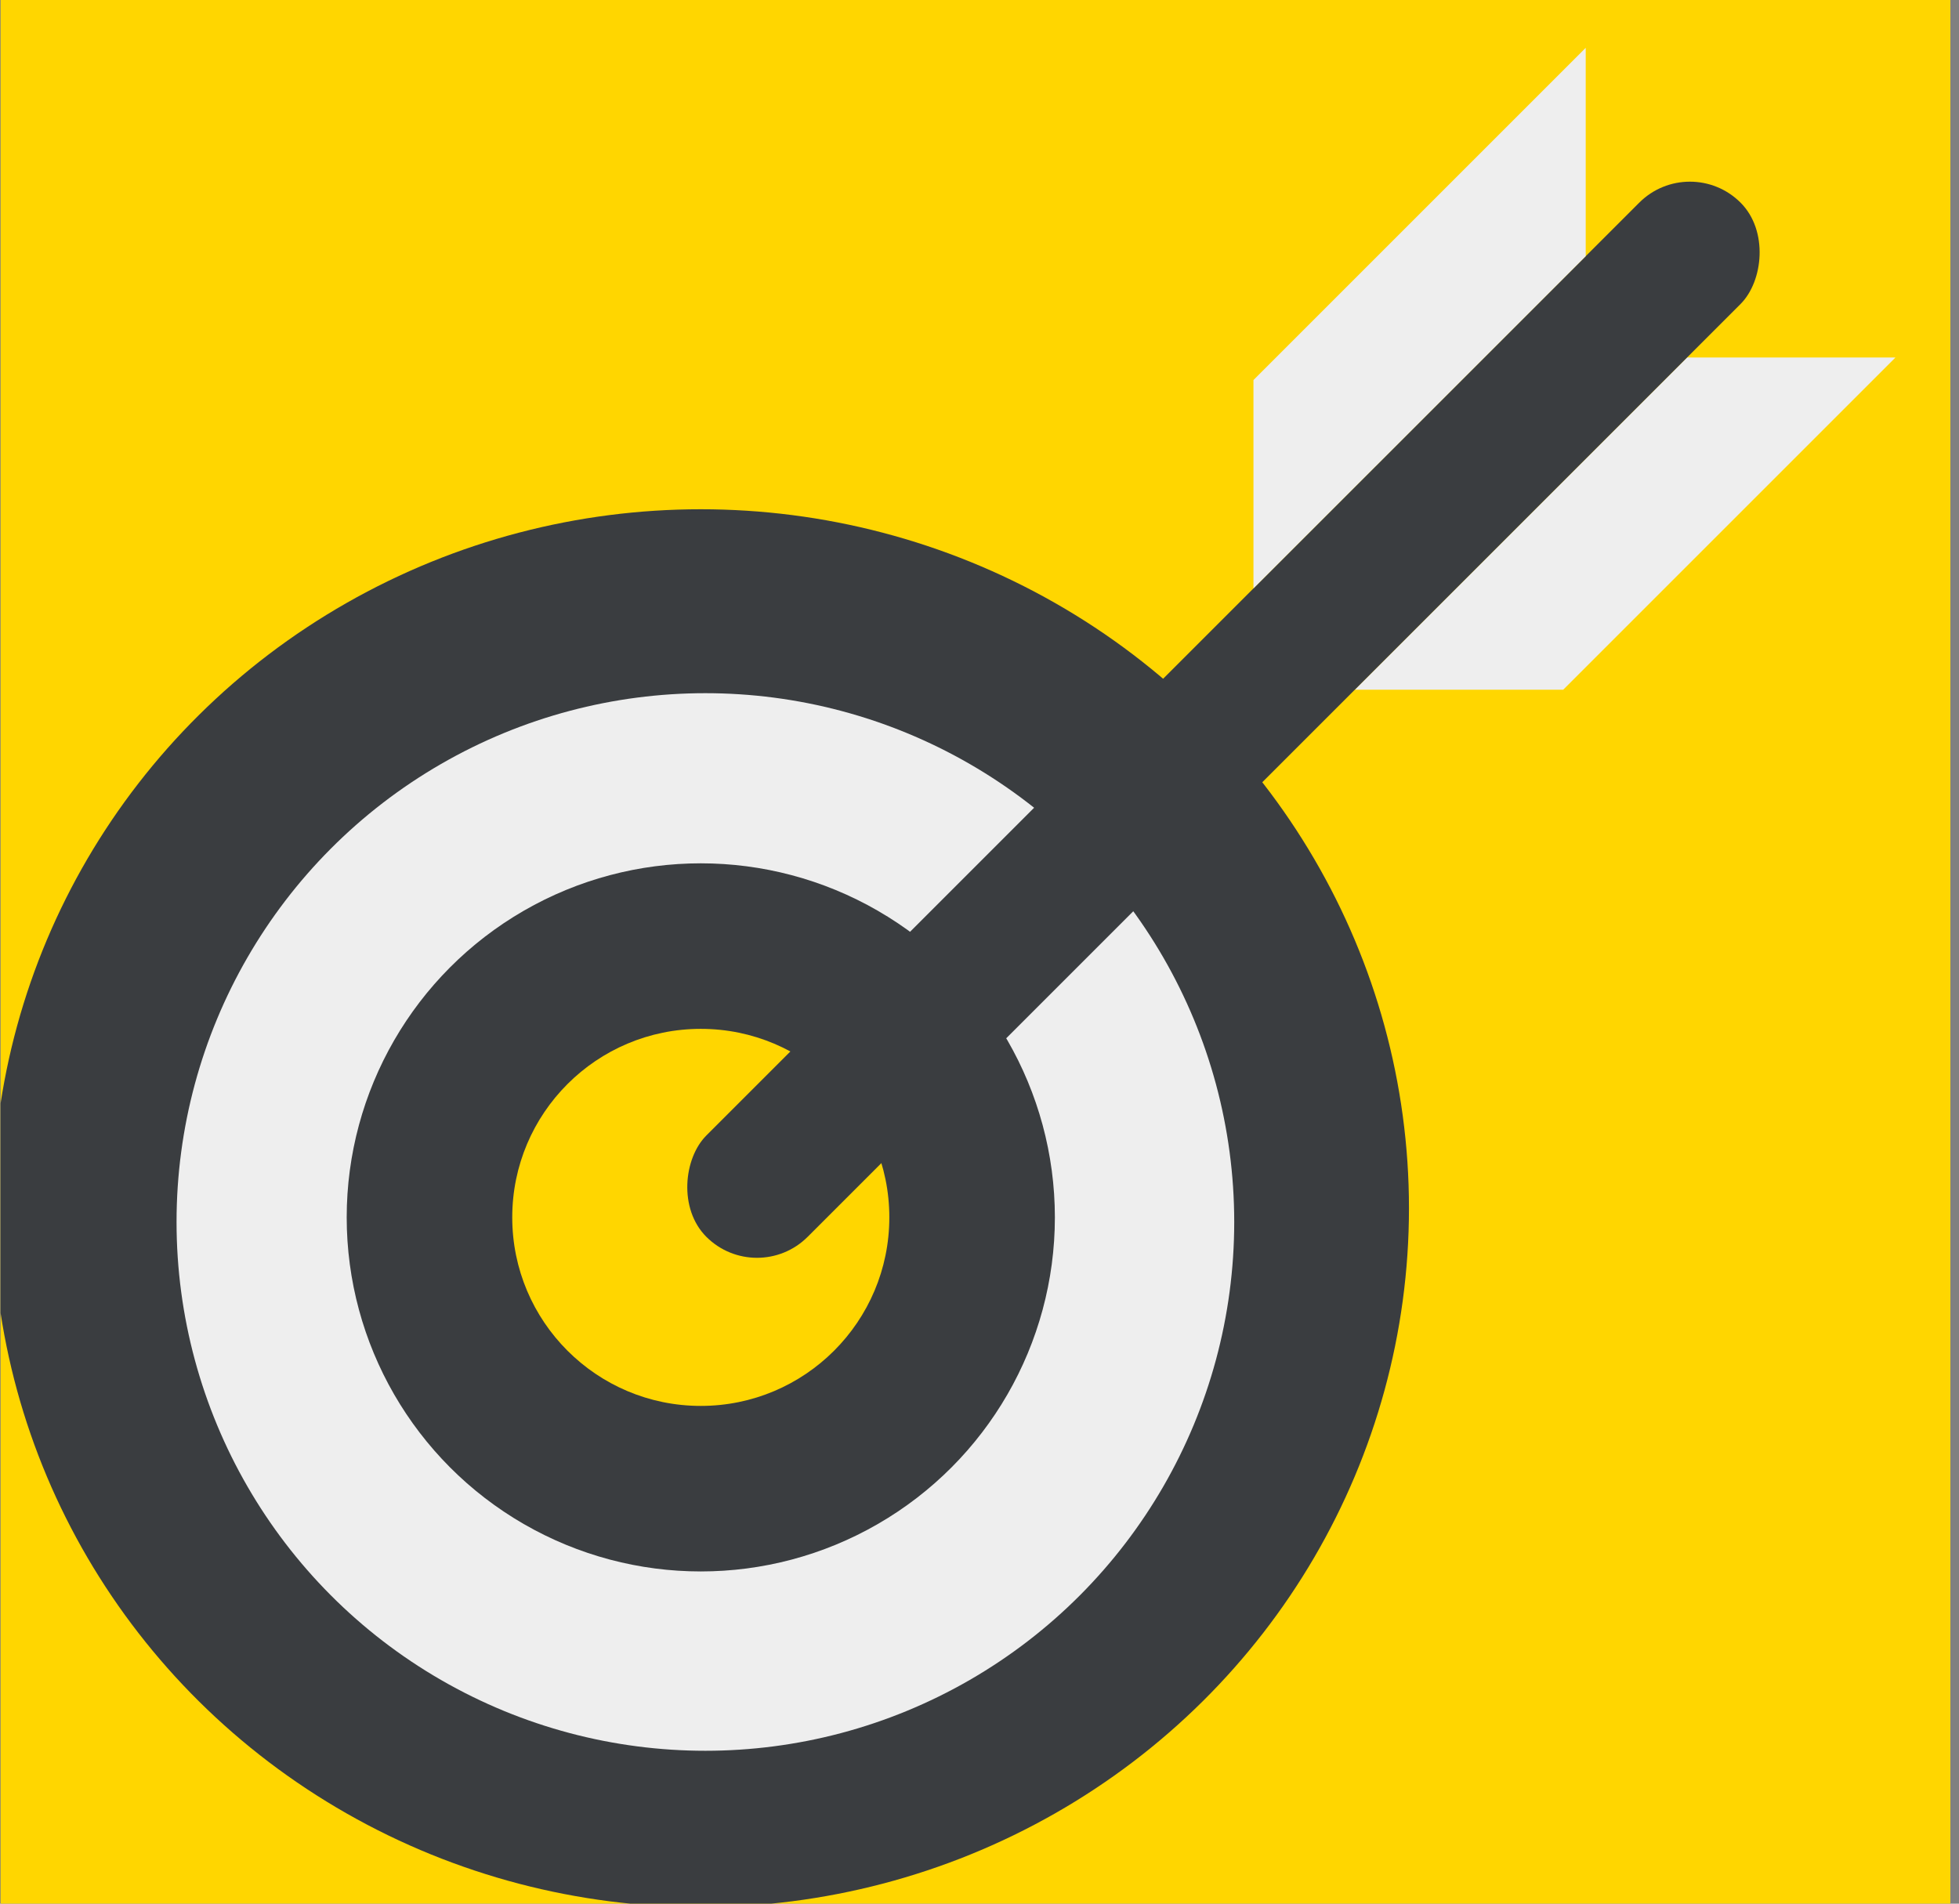 <svg width="213" height="207" viewBox="0 0 213 207" fill="none" xmlns="http://www.w3.org/2000/svg">
<rect x="0" y="0" width="213" height="207" fill="#808080" stroke="none"/>
<g clip-path="url(#clip0_35601_578)">
<rect width="212" height="207" transform="translate(0.065 -0.001)" fill="#FFD600"/>
<ellipse cx="76.196" cy="131.375" rx="77" ry="76" fill="#3A3D40"/>
<circle cx="76.696" cy="132.875" r="57.5" fill="#EEEEEE"/>
<circle cx="76.196" cy="132.375" r="38.5" fill="#3A3D40"/>
<circle cx="76.196" cy="132.375" r="20.5" fill="#FFD600"/>
<path d="M169.963 75L147.303 75.001L183.43 38.874H206.089L169.963 75Z" fill="#EEEEEE"/>
<rect x="82.308" y="139.997" width="15.58" height="159.031" rx="7.79" transform="rotate(-135 82.308 139.997)" fill="#3A3D40"/>
<path d="M136.288 41.325L136.287 63.984L172.414 27.858V5.199L136.288 41.325Z" fill="#EEEEEE"/>
</g>
<defs>
<clipPath id="clip0_35601_578">
<rect width="212" height="207" fill="white" transform="translate(0.065 -0.001)"/>
</clipPath>
</defs>
</svg>
